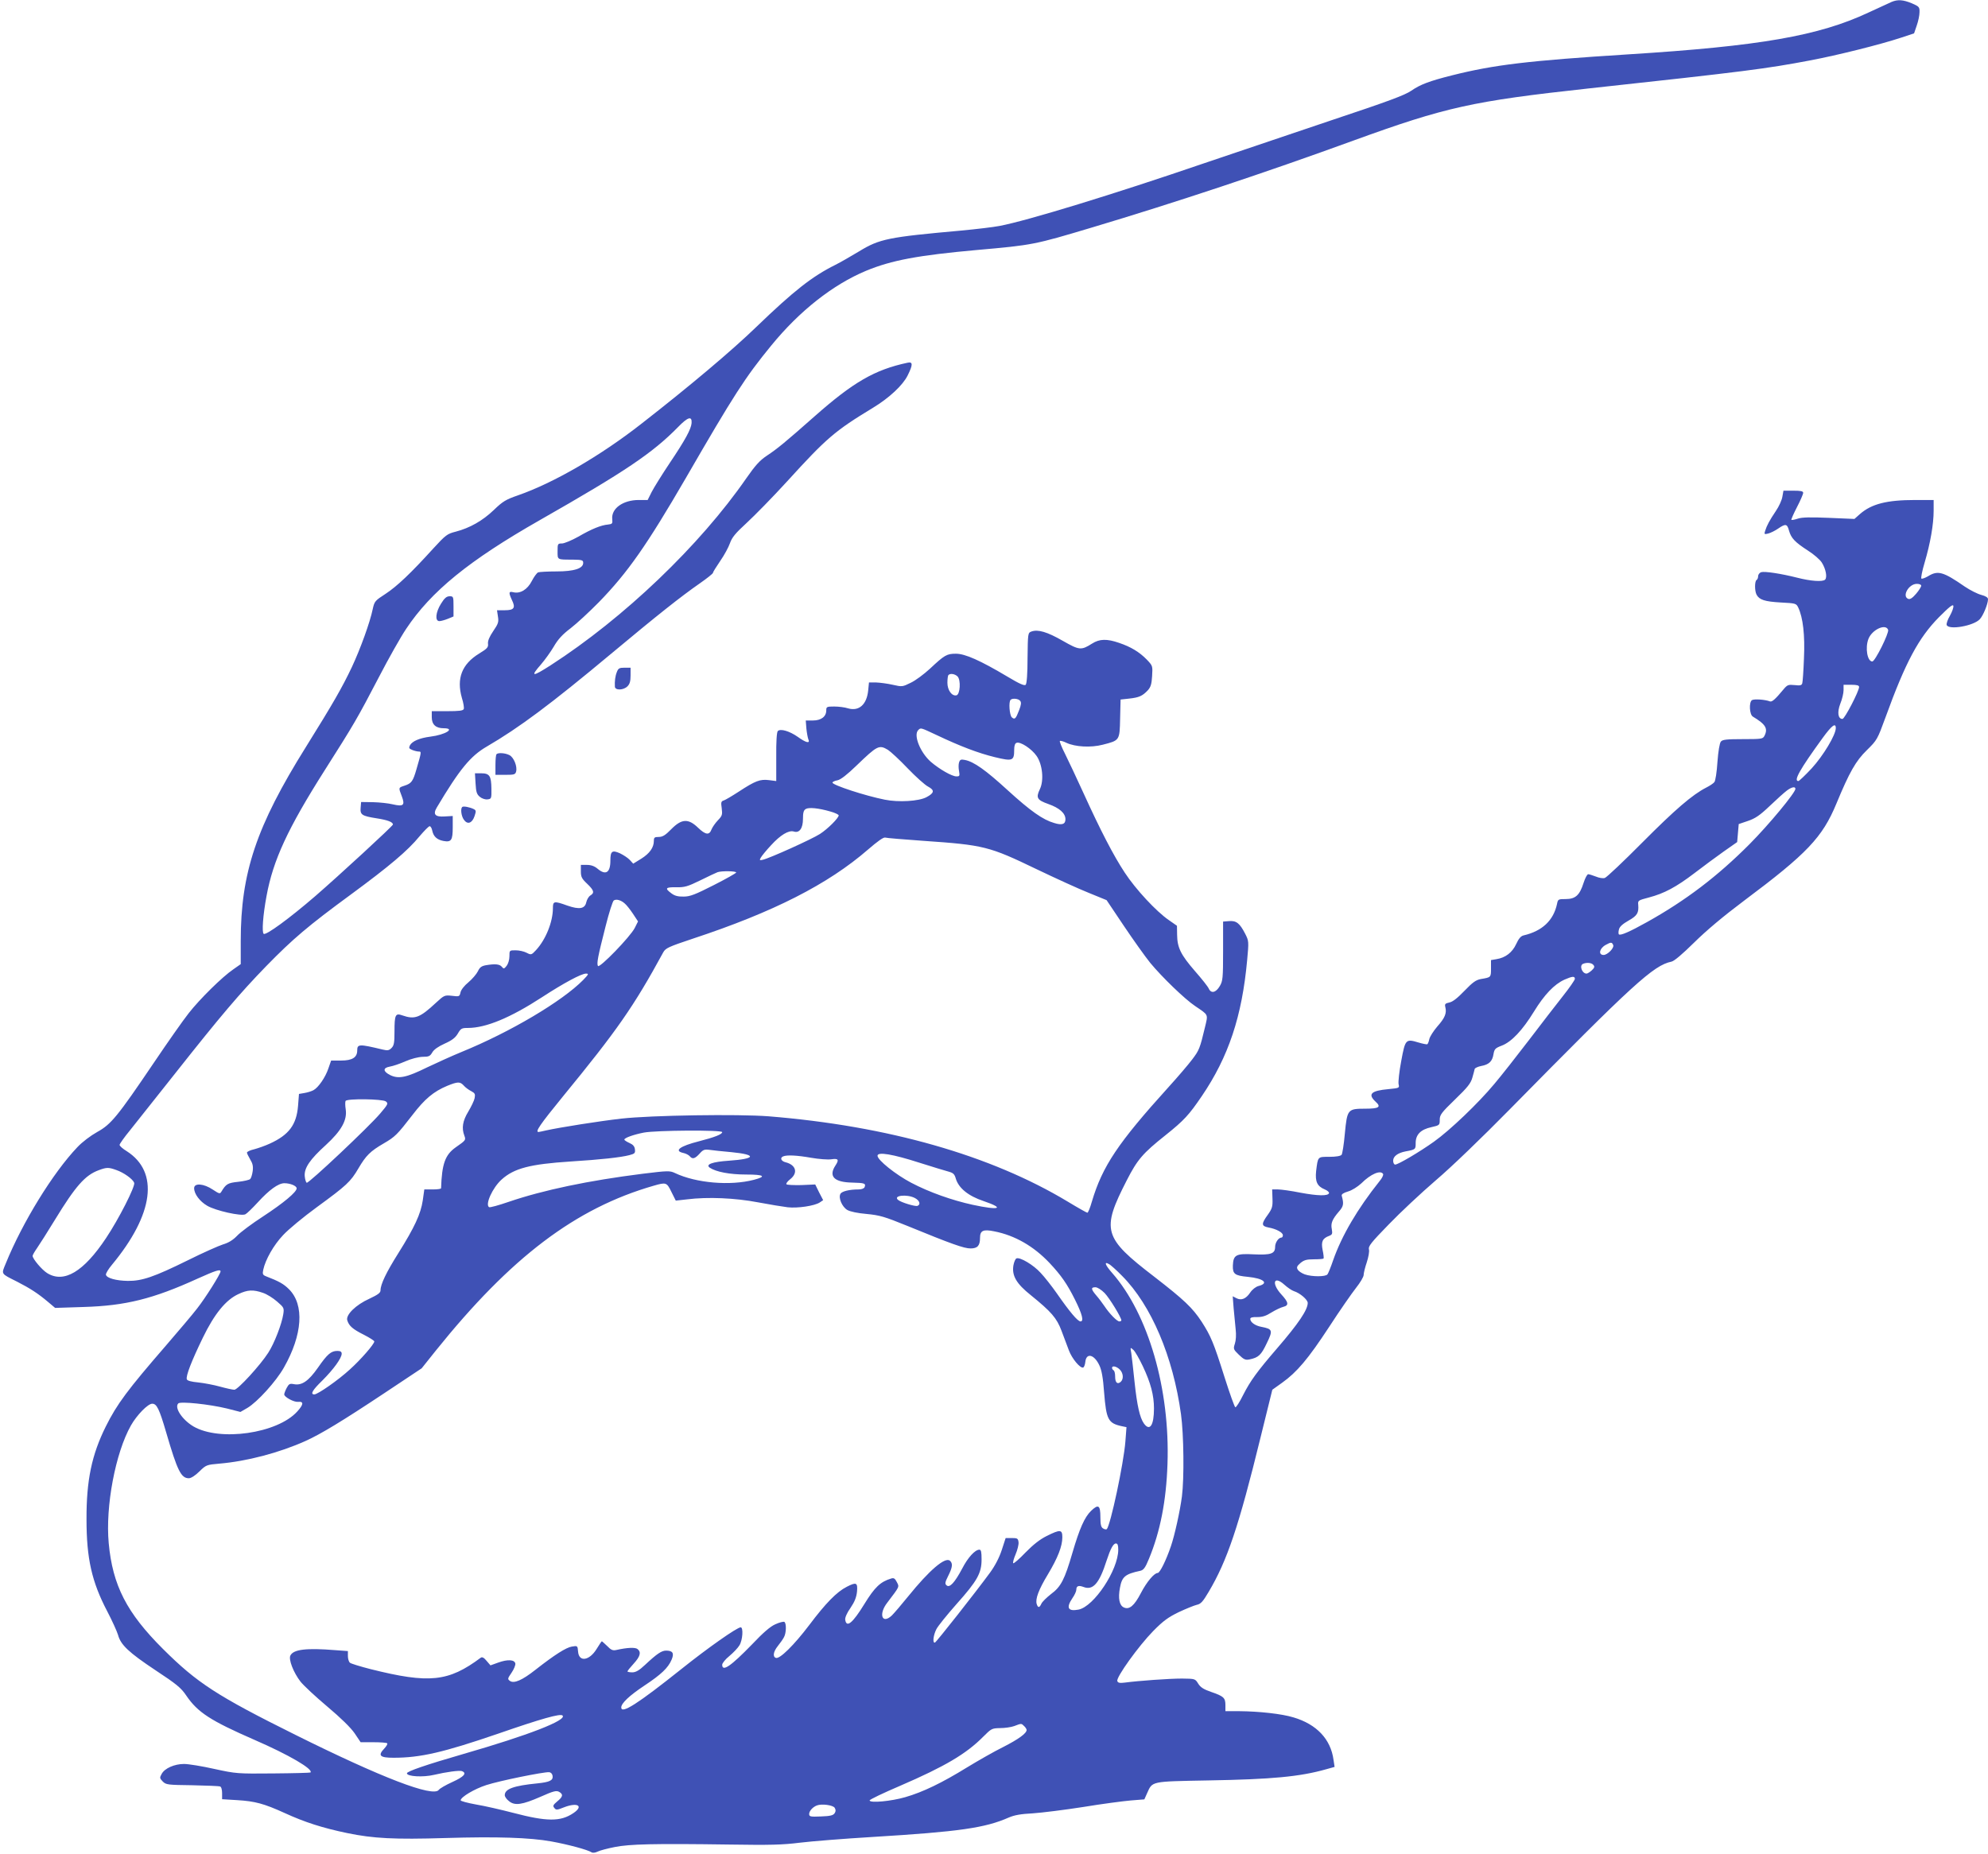 <?xml version="1.0" standalone="no"?>
<!DOCTYPE svg PUBLIC "-//W3C//DTD SVG 20010904//EN"
 "http://www.w3.org/TR/2001/REC-SVG-20010904/DTD/svg10.dtd">
<svg version="1.0" xmlns="http://www.w3.org/2000/svg"
 width="1280pt" height="1194pt" viewBox="0 0 1280 1194"
 preserveAspectRatio="xMidYMid meet">
<g transform="translate(0,1194) scale(0.1,-0.1)"
fill="#3f51b5" stroke="none">
<path d="M12180 11928 c-14 -6 -81 -37 -150 -69 -320 -150 -699 -216 -1545
-269 -647 -41 -864 -67 -1135 -135 -147 -37 -205 -59 -263 -99 -42 -29 -147
-68 -513 -190 -252 -85 -625 -211 -829 -280 -572 -196 -1130 -367 -1309 -401
-41 -8 -153 -21 -248 -30 -468 -42 -525 -53 -657 -134 -53 -32 -121 -71 -151
-86 -151 -75 -268 -167 -512 -402 -155 -150 -424 -377 -737 -621 -264 -207
-566 -382 -796 -462 -78 -27 -98 -39 -155 -94 -72 -69 -154 -116 -246 -140
-55 -14 -64 -21 -144 -108 -145 -160 -234 -244 -307 -292 -68 -44 -72 -48 -83
-98 -18 -87 -79 -255 -134 -373 -63 -133 -121 -234 -296 -515 -320 -512 -420
-811 -420 -1250 l0 -149 -47 -33 c-71 -48 -217 -192 -288 -283 -35 -44 -136
-188 -225 -320 -234 -346 -275 -396 -364 -445 -43 -24 -96 -64 -128 -98 -157
-165 -353 -483 -461 -749 -29 -71 -34 -63 73 -117 84 -43 135 -76 200 -131
l45 -38 185 6 c268 8 446 52 733 183 118 53 147 62 147 46 0 -16 -98 -172
-151 -239 -29 -38 -120 -145 -201 -239 -246 -284 -315 -376 -387 -521 -90
-181 -125 -346 -124 -598 0 -252 34 -402 133 -591 32 -61 63 -130 70 -153 17
-64 69 -113 242 -228 135 -89 164 -113 197 -162 74 -109 156 -162 440 -286
221 -96 380 -189 360 -210 -3 -2 -110 -5 -239 -6 -231 -2 -238 -2 -380 29 -80
18 -167 32 -195 32 -62 0 -125 -28 -144 -64 -14 -25 -13 -28 7 -49 21 -21 32
-22 190 -24 92 -2 172 -5 179 -8 8 -2 13 -21 13 -43 l0 -39 98 -6 c114 -7 171
-22 305 -83 131 -60 244 -96 402 -129 169 -35 305 -42 632 -32 331 10 546 3
683 -22 105 -19 233 -53 259 -70 8 -5 23 -3 40 5 14 7 63 20 109 29 95 19 250
23 742 16 256 -4 340 -2 450 12 74 9 286 26 470 37 558 34 723 58 875 125 37
16 78 23 155 27 58 4 204 22 325 41 121 20 259 38 306 42 l87 7 17 38 c36 80
20 77 395 84 409 7 590 24 759 72 l54 15 -7 46 c-18 133 -109 229 -258 273
-75 23 -221 39 -350 40 l-88 0 0 39 c0 47 -11 57 -92 85 -47 16 -68 29 -83 53
-20 32 -20 32 -105 33 -82 0 -278 -14 -368 -26 -32 -4 -44 -2 -48 10 -9 23
137 226 231 322 65 66 97 89 165 122 47 22 99 43 116 47 25 5 39 20 76 83 119
200 194 422 334 994 l76 308 63 45 c95 68 166 151 303 360 68 105 147 218 173
251 27 34 49 71 49 83 0 12 9 49 20 81 11 34 18 71 14 84 -5 20 14 44 128 161
73 76 210 204 303 284 100 85 296 274 475 456 796 809 926 928 1042 952 17 3
71 49 145 122 79 78 187 169 323 271 404 302 504 407 594 625 84 203 125 275
196 344 66 65 68 69 120 211 129 356 213 512 344 645 67 67 90 86 93 73 2 -10
-8 -38 -22 -63 -15 -25 -24 -52 -21 -60 13 -34 173 -6 213 37 22 23 53 99 53
129 0 11 -14 20 -44 28 -23 6 -71 30 -105 53 -140 97 -174 106 -237 67 -19
-11 -38 -18 -43 -15 -4 3 5 50 21 103 37 125 58 247 58 334 l0 69 -118 0
c-184 0 -281 -25 -356 -90 l-36 -32 -164 7 c-119 5 -174 4 -200 -5 -21 -7 -39
-10 -42 -8 -2 3 14 39 36 82 22 42 40 84 40 92 0 11 -15 14 -64 14 l-63 0 -7
-39 c-3 -21 -22 -63 -42 -92 -41 -61 -58 -93 -69 -128 -7 -22 -5 -23 20 -17
15 4 44 18 64 32 48 33 58 31 70 -14 14 -48 37 -73 122 -128 38 -24 78 -59 89
-77 26 -41 36 -95 21 -110 -15 -15 -92 -10 -181 13 -103 26 -208 42 -231 35
-10 -4 -19 -15 -19 -25 0 -10 -4 -22 -10 -25 -13 -8 -13 -71 0 -95 18 -33 52
-44 155 -50 97 -5 100 -6 113 -32 31 -65 44 -179 37 -328 -3 -80 -8 -152 -11
-161 -4 -13 -14 -15 -49 -11 -41 4 -47 2 -72 -28 -53 -64 -74 -82 -87 -77 -31
12 -102 17 -116 8 -20 -14 -16 -93 6 -106 83 -50 99 -77 74 -125 -10 -19 -20
-20 -139 -20 -104 0 -131 -3 -141 -16 -8 -9 -17 -63 -22 -131 -4 -64 -13 -123
-20 -130 -6 -8 -30 -24 -52 -35 -90 -46 -201 -142 -411 -353 -121 -122 -230
-225 -242 -229 -12 -4 -37 0 -58 9 -21 8 -43 15 -49 15 -7 0 -20 -25 -30 -56
-25 -79 -52 -104 -115 -104 -48 0 -50 -1 -56 -32 -23 -106 -95 -174 -215 -202
-18 -4 -32 -21 -48 -56 -25 -54 -69 -88 -127 -97 l-35 -6 0 -54 c0 -58 0 -57
-65 -68 -32 -6 -52 -20 -106 -76 -45 -47 -76 -71 -97 -75 -27 -6 -31 -10 -26
-30 10 -39 -3 -70 -52 -125 -24 -28 -47 -64 -51 -80 -3 -16 -9 -31 -13 -34 -3
-2 -29 3 -56 11 -83 25 -86 22 -112 -119 -13 -68 -20 -135 -17 -149 6 -25 5
-25 -65 -32 -112 -10 -135 -32 -84 -80 39 -35 24 -46 -65 -46 -114 0 -117 -4
-132 -160 -6 -69 -16 -131 -21 -137 -7 -8 -36 -13 -79 -13 -76 0 -73 3 -85
-92 -7 -68 7 -98 56 -118 17 -7 29 -18 27 -24 -6 -19 -71 -18 -184 3 -59 12
-125 21 -145 21 l-37 0 2 -59 c2 -52 -2 -64 -30 -104 -43 -59 -42 -73 4 -82
50 -9 93 -32 93 -50 0 -8 -4 -15 -9 -15 -19 0 -41 -32 -41 -60 0 -44 -27 -53
-137 -48 -114 6 -132 -3 -135 -71 -2 -56 12 -66 97 -74 101 -10 138 -41 68
-59 -18 -5 -40 -22 -54 -43 -27 -40 -57 -52 -89 -35 l-23 12 6 -78 c4 -44 10
-104 13 -135 4 -34 2 -71 -5 -92 -11 -34 -10 -37 25 -71 32 -31 43 -36 68 -31
59 12 76 28 112 104 41 84 38 92 -34 106 -40 7 -72 30 -72 51 0 9 14 13 45 12
33 0 56 7 92 30 26 16 60 32 76 36 37 9 34 29 -13 80 -65 71 -49 124 19 63 21
-19 49 -38 62 -42 39 -12 89 -55 89 -76 0 -44 -59 -132 -197 -292 -130 -151
-172 -209 -219 -301 -22 -45 -45 -80 -50 -79 -5 1 -36 88 -70 195 -70 222 -88
264 -147 356 -59 90 -113 141 -304 289 -330 253 -343 300 -178 622 68 133 103
174 249 290 120 96 151 130 234 252 172 253 259 514 292 876 11 120 11 123
-13 170 -35 68 -57 85 -104 81 l-38 -3 0 -190 c0 -174 -2 -193 -21 -225 -25
-43 -56 -50 -71 -17 -6 14 -46 64 -89 113 -91 105 -114 151 -115 233 l-1 59
-53 37 c-80 55 -213 198 -283 305 -72 109 -156 271 -267 515 -43 94 -95 205
-117 249 -22 43 -37 81 -34 84 4 3 23 -2 43 -12 56 -26 156 -32 233 -12 110
28 109 27 112 169 l3 122 55 6 c63 7 85 16 120 53 19 21 25 40 28 92 4 65 4
66 -34 106 -48 49 -102 82 -179 108 -78 27 -126 26 -174 -5 -70 -44 -81 -43
-188 18 -101 58 -160 75 -202 60 -23 -9 -23 -11 -25 -171 0 -101 -5 -165 -12
-172 -8 -8 -40 6 -115 51 -178 106 -275 149 -334 149 -59 0 -73 -8 -168 -97
-38 -35 -93 -76 -123 -90 -53 -26 -55 -27 -116 -13 -35 8 -83 14 -108 15 l-45
0 -5 -51 c-9 -91 -59 -136 -129 -116 -21 7 -61 12 -90 12 -48 0 -51 -2 -51
-25 0 -40 -33 -65 -86 -65 l-46 0 4 -52 c3 -29 9 -61 13 -70 12 -28 -15 -22
-69 17 -53 37 -111 54 -128 37 -7 -7 -11 -69 -10 -167 l0 -155 -47 6 c-57 7
-87 -4 -194 -74 -43 -28 -87 -54 -97 -57 -17 -5 -19 -12 -13 -51 5 -41 3 -48
-25 -77 -17 -18 -35 -44 -41 -59 -14 -38 -38 -35 -86 11 -63 61 -106 59 -173
-9 -38 -39 -56 -50 -81 -50 -27 0 -31 -4 -31 -25 0 -43 -27 -81 -81 -115 l-52
-32 -22 24 c-12 13 -41 32 -64 43 -50 22 -61 14 -61 -48 0 -77 -30 -96 -82
-52 -20 17 -42 25 -69 25 l-39 0 0 -42 c0 -35 6 -47 40 -79 45 -43 49 -59 21
-76 -11 -7 -22 -26 -26 -43 -9 -43 -44 -49 -122 -22 -86 31 -93 29 -93 -16 0
-89 -46 -203 -109 -271 -29 -31 -31 -32 -60 -17 -17 9 -48 16 -71 16 -40 0
-40 0 -40 -39 0 -22 -8 -48 -18 -61 -16 -20 -19 -21 -31 -6 -14 17 -43 20
-102 10 -28 -5 -40 -13 -52 -39 -9 -18 -36 -50 -61 -71 -26 -21 -48 -49 -51
-65 -6 -27 -8 -28 -55 -22 -47 5 -50 4 -102 -44 -105 -98 -137 -110 -218 -82
-44 16 -50 4 -50 -103 0 -73 -3 -91 -19 -107 -16 -16 -25 -18 -58 -10 -150 36
-163 36 -163 -6 0 -45 -32 -65 -104 -65 l-64 0 -17 -49 c-19 -58 -65 -125 -97
-142 -13 -7 -39 -15 -58 -18 l-35 -6 -6 -77 c-10 -122 -59 -187 -182 -243 -28
-13 -73 -29 -99 -36 -27 -6 -48 -16 -48 -22 0 -5 10 -25 21 -44 16 -26 20 -44
16 -75 -3 -22 -10 -45 -16 -51 -6 -6 -41 -14 -78 -18 -67 -7 -78 -14 -108 -64
-9 -15 -14 -13 -55 14 -58 39 -120 44 -120 9 0 -37 36 -85 84 -113 54 -32 220
-69 246 -55 10 5 46 40 80 77 73 80 132 123 171 123 38 0 79 -17 79 -33 0 -24
-84 -94 -215 -180 -71 -46 -148 -103 -169 -126 -27 -28 -56 -45 -90 -55 -28
-9 -130 -54 -226 -102 -219 -108 -296 -134 -387 -133 -75 1 -137 18 -141 40
-1 8 16 37 39 64 270 326 305 598 94 732 -25 15 -45 33 -45 40 0 6 30 49 68
95 37 46 168 211 292 368 290 367 413 512 585 689 171 175 267 257 545 461
246 181 365 281 441 374 30 35 59 65 65 65 6 1 14 -12 17 -28 8 -38 30 -59 73
-67 50 -9 59 5 59 89 l0 72 -52 -3 c-61 -4 -77 13 -51 57 147 247 217 332 322
393 209 122 408 270 801 598 296 247 447 367 572 454 46 32 83 62 83 66 0 5
21 39 47 77 26 37 54 89 63 115 13 37 35 64 107 130 50 46 168 166 261 268
255 280 306 324 553 474 104 63 192 145 223 208 35 70 34 90 -1 82 -211 -45
-349 -125 -598 -345 -190 -168 -240 -209 -308 -254 -45 -30 -74 -62 -131 -144
-300 -434 -789 -901 -1260 -1205 -120 -77 -134 -76 -62 6 24 28 61 79 81 113
27 47 56 79 109 119 39 30 121 106 182 168 186 191 310 369 559 798 311 538
383 650 551 855 182 223 397 392 610 481 164 68 336 100 714 134 362 32 370
34 741 145 535 160 1116 353 1684 560 594 216 768 254 1510 335 1023 111 1144
127 1430 181 175 33 451 102 584 146 l85 28 17 50 c10 28 18 66 18 86 1 34 -2
37 -50 58 -56 23 -90 25 -129 9z m-7727 -2712 c-3 -39 -40 -108 -143 -261 -48
-72 -99 -154 -114 -183 l-26 -52 -57 0 c-102 0 -178 -55 -171 -123 3 -29 0
-32 -27 -35 -45 -4 -105 -28 -191 -78 -43 -24 -91 -44 -106 -44 -27 0 -28 -2
-28 -50 0 -56 -4 -54 95 -54 63 -1 70 -3 70 -21 0 -36 -58 -55 -172 -55 -56 0
-109 -3 -118 -6 -9 -4 -27 -29 -41 -56 -28 -55 -75 -83 -119 -72 -30 7 -31 -2
-9 -50 25 -51 14 -66 -46 -66 l-50 0 6 -40 c6 -36 2 -47 -30 -94 -25 -37 -36
-63 -34 -81 3 -24 -5 -32 -57 -64 -111 -68 -147 -160 -111 -286 10 -31 15 -64
12 -71 -4 -11 -30 -14 -106 -14 l-100 0 0 -39 c0 -47 26 -71 77 -71 78 0 11
-42 -86 -54 -70 -9 -116 -29 -131 -55 -9 -18 -7 -22 15 -31 15 -6 33 -10 42
-10 17 0 17 -2 -15 -112 -23 -80 -32 -93 -78 -108 -39 -13 -39 -11 -17 -68 22
-58 11 -68 -58 -52 -29 7 -86 13 -128 14 l-76 1 -3 -37 c-4 -45 8 -53 103 -68
71 -11 105 -24 105 -40 0 -9 -349 -330 -500 -461 -167 -144 -316 -253 -332
-243 -13 8 -5 120 18 243 42 231 137 436 375 811 190 299 208 330 349 600 61
118 140 258 175 310 161 242 404 440 860 700 551 314 726 432 890 599 64 66
91 74 88 27z m7917 -1048 c0 -7 -15 -31 -33 -52 -24 -28 -39 -37 -50 -33 -43
16 2 97 55 97 16 0 28 -5 28 -12z m-213 -284 c7 -20 -84 -204 -102 -204 -32 0
-47 88 -25 145 23 60 111 101 127 59z m-5992 -300 c23 -23 17 -117 -7 -122
-30 -6 -58 34 -58 81 0 24 3 47 7 50 12 12 41 7 58 -9z m5805 -68 c0 -27 -93
-206 -107 -206 -29 0 -35 43 -14 98 12 29 21 68 21 87 l0 35 50 0 c36 0 50 -4
50 -14z m-5402 -89 c9 -10 7 -26 -6 -60 -22 -57 -28 -63 -47 -47 -15 13 -22
100 -8 113 11 12 50 8 61 -6z m5252 -176 c0 -44 -81 -178 -155 -259 -42 -45
-81 -82 -86 -82 -33 0 10 76 156 277 59 81 85 101 85 64z m-5789 -45 c152 -72
267 -116 374 -142 115 -28 125 -24 125 48 0 25 5 41 15 44 24 10 97 -38 129
-84 38 -54 49 -158 21 -215 -26 -55 -18 -69 55 -95 71 -25 110 -59 110 -98 0
-32 -22 -40 -73 -24 -73 21 -152 77 -299 211 -142 130 -218 184 -276 195 -25
5 -31 2 -37 -16 -4 -12 -4 -37 0 -56 5 -31 4 -34 -17 -34 -29 0 -109 46 -165
94 -68 60 -113 172 -81 204 17 17 14 17 119 -32z m-314 -95 c17 -11 75 -64
127 -119 53 -55 112 -108 132 -118 43 -23 40 -41 -11 -68 -49 -26 -179 -34
-268 -16 -126 25 -337 94 -337 110 0 5 15 12 33 15 21 5 61 36 122 95 134 129
145 135 202 101z m5843 -251 c0 -25 -170 -230 -295 -356 -207 -208 -411 -363
-660 -502 -113 -63 -172 -89 -182 -79 -3 4 -3 18 1 32 4 17 24 35 61 56 57 32
67 50 63 102 -3 28 0 29 68 47 99 26 176 67 294 157 56 43 140 105 188 139
l87 61 5 58 5 58 59 20 c47 16 76 35 140 96 45 43 94 87 110 99 30 23 56 29
56 12z m-6214 -146 c30 -8 54 -20 54 -25 0 -17 -71 -88 -121 -120 -51 -33
-325 -157 -368 -166 -20 -5 -22 -3 -13 13 6 11 35 47 66 80 60 66 114 99 147
89 36 -12 59 21 59 81 0 40 4 56 18 64 20 12 82 6 158 -16z m599 -189 c391
-27 423 -35 730 -183 121 -58 272 -127 335 -152 l115 -47 110 -164 c61 -91
138 -199 171 -240 77 -93 223 -234 289 -278 88 -60 84 -50 63 -138 -32 -134
-37 -147 -82 -206 -24 -32 -93 -113 -154 -180 -323 -357 -424 -507 -492 -736
-11 -39 -24 -71 -29 -71 -4 0 -61 32 -127 72 -495 298 -1157 487 -1926 549
-195 15 -752 7 -948 -15 -141 -16 -399 -57 -484 -76 -22 -5 -44 -10 -48 -10
-25 -1 9 48 155 227 350 427 457 580 648 931 15 26 34 35 190 87 518 171 870
350 1128 574 60 52 99 80 110 77 9 -3 120 -12 246 -21z m-1205 -204 c0 -4 -65
-41 -144 -81 -120 -61 -153 -74 -194 -74 -36 -1 -58 5 -78 20 -45 33 -40 41
28 40 56 -1 74 4 158 45 52 26 102 49 110 52 25 9 120 8 120 -2z m-717 -200
c11 -9 34 -38 52 -65 l33 -50 -21 -42 c-29 -57 -227 -261 -237 -245 -9 16 -1
59 49 255 22 88 46 163 53 167 16 11 47 2 71 -20z m6364 -268 c7 -18 -37 -63
-62 -63 -36 0 -27 43 14 65 34 19 40 18 48 -2z m-128 -127 c10 -11 7 -19 -10
-35 -13 -12 -28 -21 -34 -21 -29 0 -48 53 -22 63 24 10 55 7 66 -7z m-6504
-97 c-135 -137 -468 -335 -784 -464 -61 -25 -160 -70 -221 -99 -132 -65 -183
-76 -237 -50 -48 24 -49 47 -3 55 19 3 64 18 100 34 39 17 83 28 111 29 40 0
48 4 62 28 11 19 38 38 80 57 47 21 69 38 85 65 19 33 25 36 65 36 116 0 274
66 477 198 138 90 253 152 283 152 19 0 17 -5 -18 -41z m6385 7 c0 -7 -35 -58
-78 -112 -43 -55 -142 -182 -219 -284 -78 -102 -177 -228 -221 -280 -103 -124
-287 -300 -390 -373 -91 -65 -230 -147 -249 -147 -7 0 -13 11 -13 25 0 28 29
50 80 60 65 12 65 13 65 54 0 54 32 87 101 102 53 12 54 13 54 48 0 31 10 45
99 131 81 78 101 104 111 140 7 25 14 50 15 56 2 6 21 15 42 19 50 9 72 30 79
76 6 33 11 39 53 55 63 24 133 98 208 220 67 109 130 175 196 205 50 22 67 24
67 5z m-7154 -687 c10 -12 32 -28 48 -36 24 -13 27 -19 22 -45 -3 -16 -22 -55
-41 -87 -36 -59 -44 -106 -25 -155 10 -28 10 -29 -56 -75 -68 -48 -89 -107
-94 -263 0 -5 -24 -8 -54 -8 l-54 0 -10 -71 c-13 -87 -53 -173 -157 -339 -78
-124 -115 -201 -115 -240 0 -16 -17 -28 -72 -54 -87 -39 -153 -104 -142 -139
11 -36 35 -57 107 -93 37 -19 67 -38 67 -43 0 -17 -88 -118 -157 -180 -75 -69
-207 -161 -229 -161 -28 0 -13 27 52 90 72 72 124 144 124 172 0 13 -8 18 -28
18 -40 0 -64 -20 -125 -108 -61 -87 -104 -116 -155 -106 -26 5 -32 2 -46 -24
-9 -17 -16 -36 -16 -42 0 -17 63 -51 89 -48 38 4 36 -17 -5 -62 -128 -142
-500 -195 -669 -96 -72 43 -124 121 -97 148 14 14 199 -5 314 -33 l86 -22 45
26 c64 38 185 171 235 260 120 211 133 404 33 504 -35 35 -64 51 -149 84 -20
8 -23 14 -17 42 14 65 67 159 128 223 33 36 131 117 216 179 193 141 218 164
269 251 48 82 76 110 162 160 74 43 87 56 186 184 79 103 135 150 223 187 69
28 83 28 107 2z m-502 -102 c17 -13 15 -18 -36 -78 -71 -84 -459 -450 -473
-446 -5 2 -11 21 -13 43 -4 52 33 107 137 201 99 91 137 159 127 228 -4 25 -4
49 -1 55 10 16 237 13 259 -3z m2166 -198 c0 -14 -49 -33 -150 -59 -122 -31
-163 -61 -101 -75 16 -3 35 -13 42 -21 17 -21 33 -17 63 16 23 26 31 29 64 25
20 -3 84 -10 142 -15 165 -16 157 -43 -17 -55 -106 -7 -153 -24 -123 -45 40
-27 129 -44 233 -44 117 0 135 -12 51 -34 -153 -40 -373 -21 -509 44 -32 15
-45 15 -207 -5 -350 -44 -640 -105 -863 -181 -64 -22 -121 -38 -126 -34 -27
16 22 125 81 178 80 72 182 99 445 116 191 12 321 26 378 41 34 9 38 13 35 37
-2 19 -12 31 -35 41 -18 8 -33 18 -33 22 0 11 59 32 125 45 77 15 505 18 505
3z m1270 -197 c85 -27 171 -53 190 -58 28 -8 36 -16 44 -44 18 -61 80 -112
179 -145 141 -48 102 -61 -70 -24 -133 29 -280 81 -396 142 -99 52 -217 146
-217 174 0 27 99 10 270 -45z m-698 32 c51 -9 109 -13 130 -10 46 7 52 -2 27
-40 -46 -70 -8 -108 109 -110 79 -2 88 -5 79 -29 -4 -9 -19 -15 -39 -15 -59 0
-109 -12 -117 -29 -14 -26 11 -83 44 -103 19 -11 67 -21 125 -26 84 -8 115
-17 260 -76 288 -118 367 -146 409 -146 45 0 61 18 61 68 0 47 20 57 92 42
133 -26 254 -96 356 -204 75 -80 113 -135 163 -235 47 -94 59 -141 36 -141
-18 0 -70 62 -152 180 -33 47 -80 107 -105 133 -46 51 -132 102 -155 93 -7 -2
-16 -23 -20 -45 -11 -66 19 -118 112 -192 132 -107 167 -147 198 -230 15 -41
36 -97 47 -125 20 -54 73 -117 92 -111 6 2 12 18 14 36 6 61 57 49 90 -21 15
-31 24 -79 31 -176 14 -175 26 -198 115 -217 l29 -6 -7 -92 c-11 -142 -96
-540 -120 -565 -4 -3 -15 -1 -24 5 -13 8 -17 25 -17 73 0 77 -13 85 -60 40
-42 -41 -74 -113 -120 -270 -50 -172 -74 -219 -138 -266 -28 -22 -56 -49 -62
-62 -12 -27 -22 -28 -30 -2 -10 32 12 92 72 191 64 107 93 181 93 239 0 50
-13 52 -101 8 -44 -22 -86 -55 -136 -106 -40 -42 -76 -73 -79 -69 -4 3 3 29
15 57 12 28 21 64 19 78 -3 24 -7 27 -43 27 l-40 0 -25 -77 c-16 -49 -43 -101
-75 -145 -93 -127 -346 -448 -355 -451 -17 -6 -11 47 9 86 10 20 69 93 130
162 134 150 161 199 161 287 0 48 -3 63 -14 63 -28 0 -74 -50 -111 -122 -48
-90 -80 -125 -100 -108 -12 10 -11 19 10 61 28 55 31 81 11 98 -31 26 -133
-62 -268 -229 -42 -52 -90 -108 -106 -124 -63 -59 -87 9 -29 83 81 107 78 100
61 133 -12 23 -19 28 -37 22 -69 -21 -105 -56 -171 -163 -76 -124 -116 -157
-124 -102 -2 13 11 44 34 76 27 40 38 68 42 105 5 58 -4 63 -66 31 -65 -33
-136 -106 -242 -247 -97 -128 -189 -219 -214 -211 -22 7 -17 40 11 75 17 21
35 47 41 59 15 27 16 90 2 98 -5 3 -31 -3 -57 -15 -33 -14 -79 -54 -152 -131
-135 -139 -191 -178 -191 -130 0 10 21 36 46 56 25 21 55 52 65 69 21 34 26
116 8 116 -23 0 -211 -132 -381 -268 -281 -224 -388 -293 -388 -248 0 27 52
76 148 140 109 72 154 115 176 167 18 42 8 59 -35 59 -29 0 -58 -19 -136 -92
-38 -36 -60 -48 -82 -48 -17 0 -31 3 -31 6 0 4 18 26 40 50 42 46 50 74 25 94
-15 12 -65 10 -137 -6 -22 -5 -34 0 -58 25 -18 17 -33 31 -35 31 -2 0 -17 -22
-34 -50 -47 -76 -114 -85 -119 -16 -3 38 -4 38 -40 32 -37 -6 -110 -52 -235
-150 -85 -67 -138 -90 -164 -71 -16 12 -15 15 11 53 15 22 26 49 24 59 -5 25
-49 28 -110 6 l-50 -18 -25 29 c-17 21 -29 27 -38 20 -208 -155 -331 -168
-710 -73 -66 17 -125 35 -132 41 -7 6 -13 25 -13 43 l0 32 -82 6 c-185 15
-268 5 -288 -34 -14 -25 20 -111 65 -169 20 -25 97 -97 172 -160 88 -74 151
-136 176 -172 l39 -58 82 0 c46 0 86 -3 89 -7 4 -4 -5 -19 -19 -34 -43 -45
-28 -59 60 -59 173 0 320 34 673 155 280 97 401 131 415 117 30 -30 -220 -127
-636 -247 -246 -71 -366 -113 -366 -125 0 -21 104 -27 175 -10 76 18 163 30
179 24 34 -13 14 -36 -61 -70 -42 -19 -82 -42 -88 -51 -36 -49 -367 78 -922
354 -507 252 -634 335 -853 553 -234 233 -325 410 -350 682 -22 236 43 581
143 758 38 67 109 140 137 140 29 0 45 -31 90 -185 72 -247 96 -295 146 -295
14 0 42 18 68 44 43 42 47 43 127 50 178 15 387 70 556 146 100 45 241 131
503 305 l245 163 91 114 c483 601 899 917 1403 1062 80 23 84 22 114 -40 l28
-56 72 8 c134 17 311 9 457 -19 74 -14 160 -28 192 -32 64 -7 172 9 206 31
l22 15 -26 50 -25 51 -89 -4 c-49 -1 -92 1 -96 5 -5 4 6 19 24 33 52 41 37 92
-30 109 -29 7 -38 29 -15 38 24 10 88 7 179 -9z m-4473 -79 c47 -16 106 -58
115 -82 9 -21 -100 -235 -181 -356 -144 -217 -271 -293 -379 -226 -34 21 -94
92 -94 111 0 6 13 28 29 51 16 23 68 105 115 182 132 216 194 287 282 319 51
19 63 19 113 1z m8156 -25 c4 -6 -6 -27 -22 -46 -143 -179 -244 -352 -299
-509 -15 -44 -32 -86 -37 -92 -12 -16 -100 -16 -146 0 -19 7 -39 20 -45 30 -9
15 -6 23 17 43 23 19 39 24 86 24 32 0 60 2 63 5 2 3 0 27 -6 54 -11 55 -1 76
42 92 20 8 22 13 17 43 -8 38 3 64 47 115 29 33 31 49 17 100 -3 10 11 19 41
28 25 7 61 30 85 52 61 61 124 87 140 61z m-3015 -155 c31 -16 40 -42 17 -51
-15 -5 -104 22 -124 38 -36 29 56 39 107 13z m1335 -502 c188 -189 328 -520
379 -891 18 -130 21 -412 6 -529 -13 -98 -47 -251 -71 -321 -31 -91 -71 -172
-85 -172 -22 0 -70 -56 -108 -129 -43 -83 -75 -109 -110 -93 -29 13 -38 59
-25 127 13 71 33 88 131 109 21 5 32 19 56 78 72 174 111 371 119 609 17 482
-123 966 -357 1232 -44 50 -53 75 -21 57 11 -5 50 -40 86 -77z m-113 -110 c32
-33 108 -158 108 -176 0 -4 -6 -7 -13 -7 -15 0 -64 50 -97 100 -13 19 -36 50
-52 68 -34 40 -35 52 -5 52 13 0 38 -16 59 -37z m-5419 1 c25 -8 66 -34 91
-56 44 -38 46 -41 40 -81 -10 -65 -58 -189 -97 -249 -51 -80 -196 -238 -218
-238 -11 0 -52 9 -92 20 -39 11 -103 23 -140 27 -44 4 -71 11 -74 20 -8 20 31
120 103 268 74 153 148 244 229 281 59 28 95 30 158 8z m5665 -472 c51 -108
72 -187 72 -273 0 -109 -27 -149 -65 -96 -26 37 -44 115 -60 267 -8 80 -18
163 -21 185 -7 39 -7 40 13 22 11 -9 38 -57 61 -105z m-148 -22 c23 -23 26
-62 5 -80 -21 -17 -35 -4 -35 35 0 19 -4 37 -10 40 -5 3 -10 10 -10 16 0 16
29 10 50 -11z m-10 -1160 c0 -131 -157 -367 -256 -386 -68 -13 -81 12 -39 74
14 20 25 44 25 54 0 24 14 30 46 18 61 -24 102 22 149 170 25 76 43 110 60
110 11 0 15 -11 15 -40z m-606 -1136 c9 -8 16 -20 16 -25 0 -22 -53 -60 -151
-110 -57 -28 -162 -88 -234 -132 -159 -98 -282 -158 -397 -191 -90 -26 -226
-39 -229 -21 0 6 88 48 198 95 287 124 424 205 533 315 53 53 56 55 110 56 30
0 71 6 90 13 47 18 46 18 64 0z m-3036 -321 c4 -29 -19 -40 -98 -48 -153 -15
-210 -36 -210 -76 0 -10 12 -27 28 -39 37 -30 84 -23 203 29 81 36 100 41 118
32 29 -16 26 -32 -11 -62 -27 -23 -30 -29 -19 -42 11 -15 18 -14 63 4 88 34
128 8 59 -38 -82 -55 -169 -55 -386 2 -77 20 -185 45 -240 54 -55 10 -100 22
-99 27 1 21 88 73 165 98 86 28 368 85 404 83 12 -1 21 -10 23 -24z m1816
-205 c8 -13 8 -23 0 -35 -9 -14 -28 -19 -88 -21 -69 -3 -76 -1 -76 16 0 19 23
45 50 55 31 12 103 2 114 -15z"/>
<path d="M2840 8053 c-35 -55 -41 -113 -11 -113 10 0 35 7 55 15 l36 15 0 65
c0 63 -1 65 -25 65 -19 0 -33 -11 -55 -47z"/>
<path d="M3972 7613 c-11 -27 -15 -61 -13 -95 1 -25 55 -24 81 2 15 15 20 33
20 70 l0 50 -39 0 c-33 0 -40 -4 -49 -27z"/>
<path d="M3197 7083 c-4 -3 -7 -35 -7 -70 l0 -63 64 0 c56 0 64 2 69 21 9 33
-15 92 -43 106 -27 14 -73 17 -83 6z"/>
<path d="M3062 6894 c3 -55 8 -70 28 -86 13 -11 35 -18 49 -16 25 3 26 5 25
70 -1 81 -12 98 -66 98 l-40 0 4 -66z"/>
<path d="M2976 6743 c-12 -12 -6 -58 10 -81 23 -34 53 -25 69 21 11 33 11 38
-4 46 -26 13 -67 21 -75 14z"/>
</g>
</svg>
